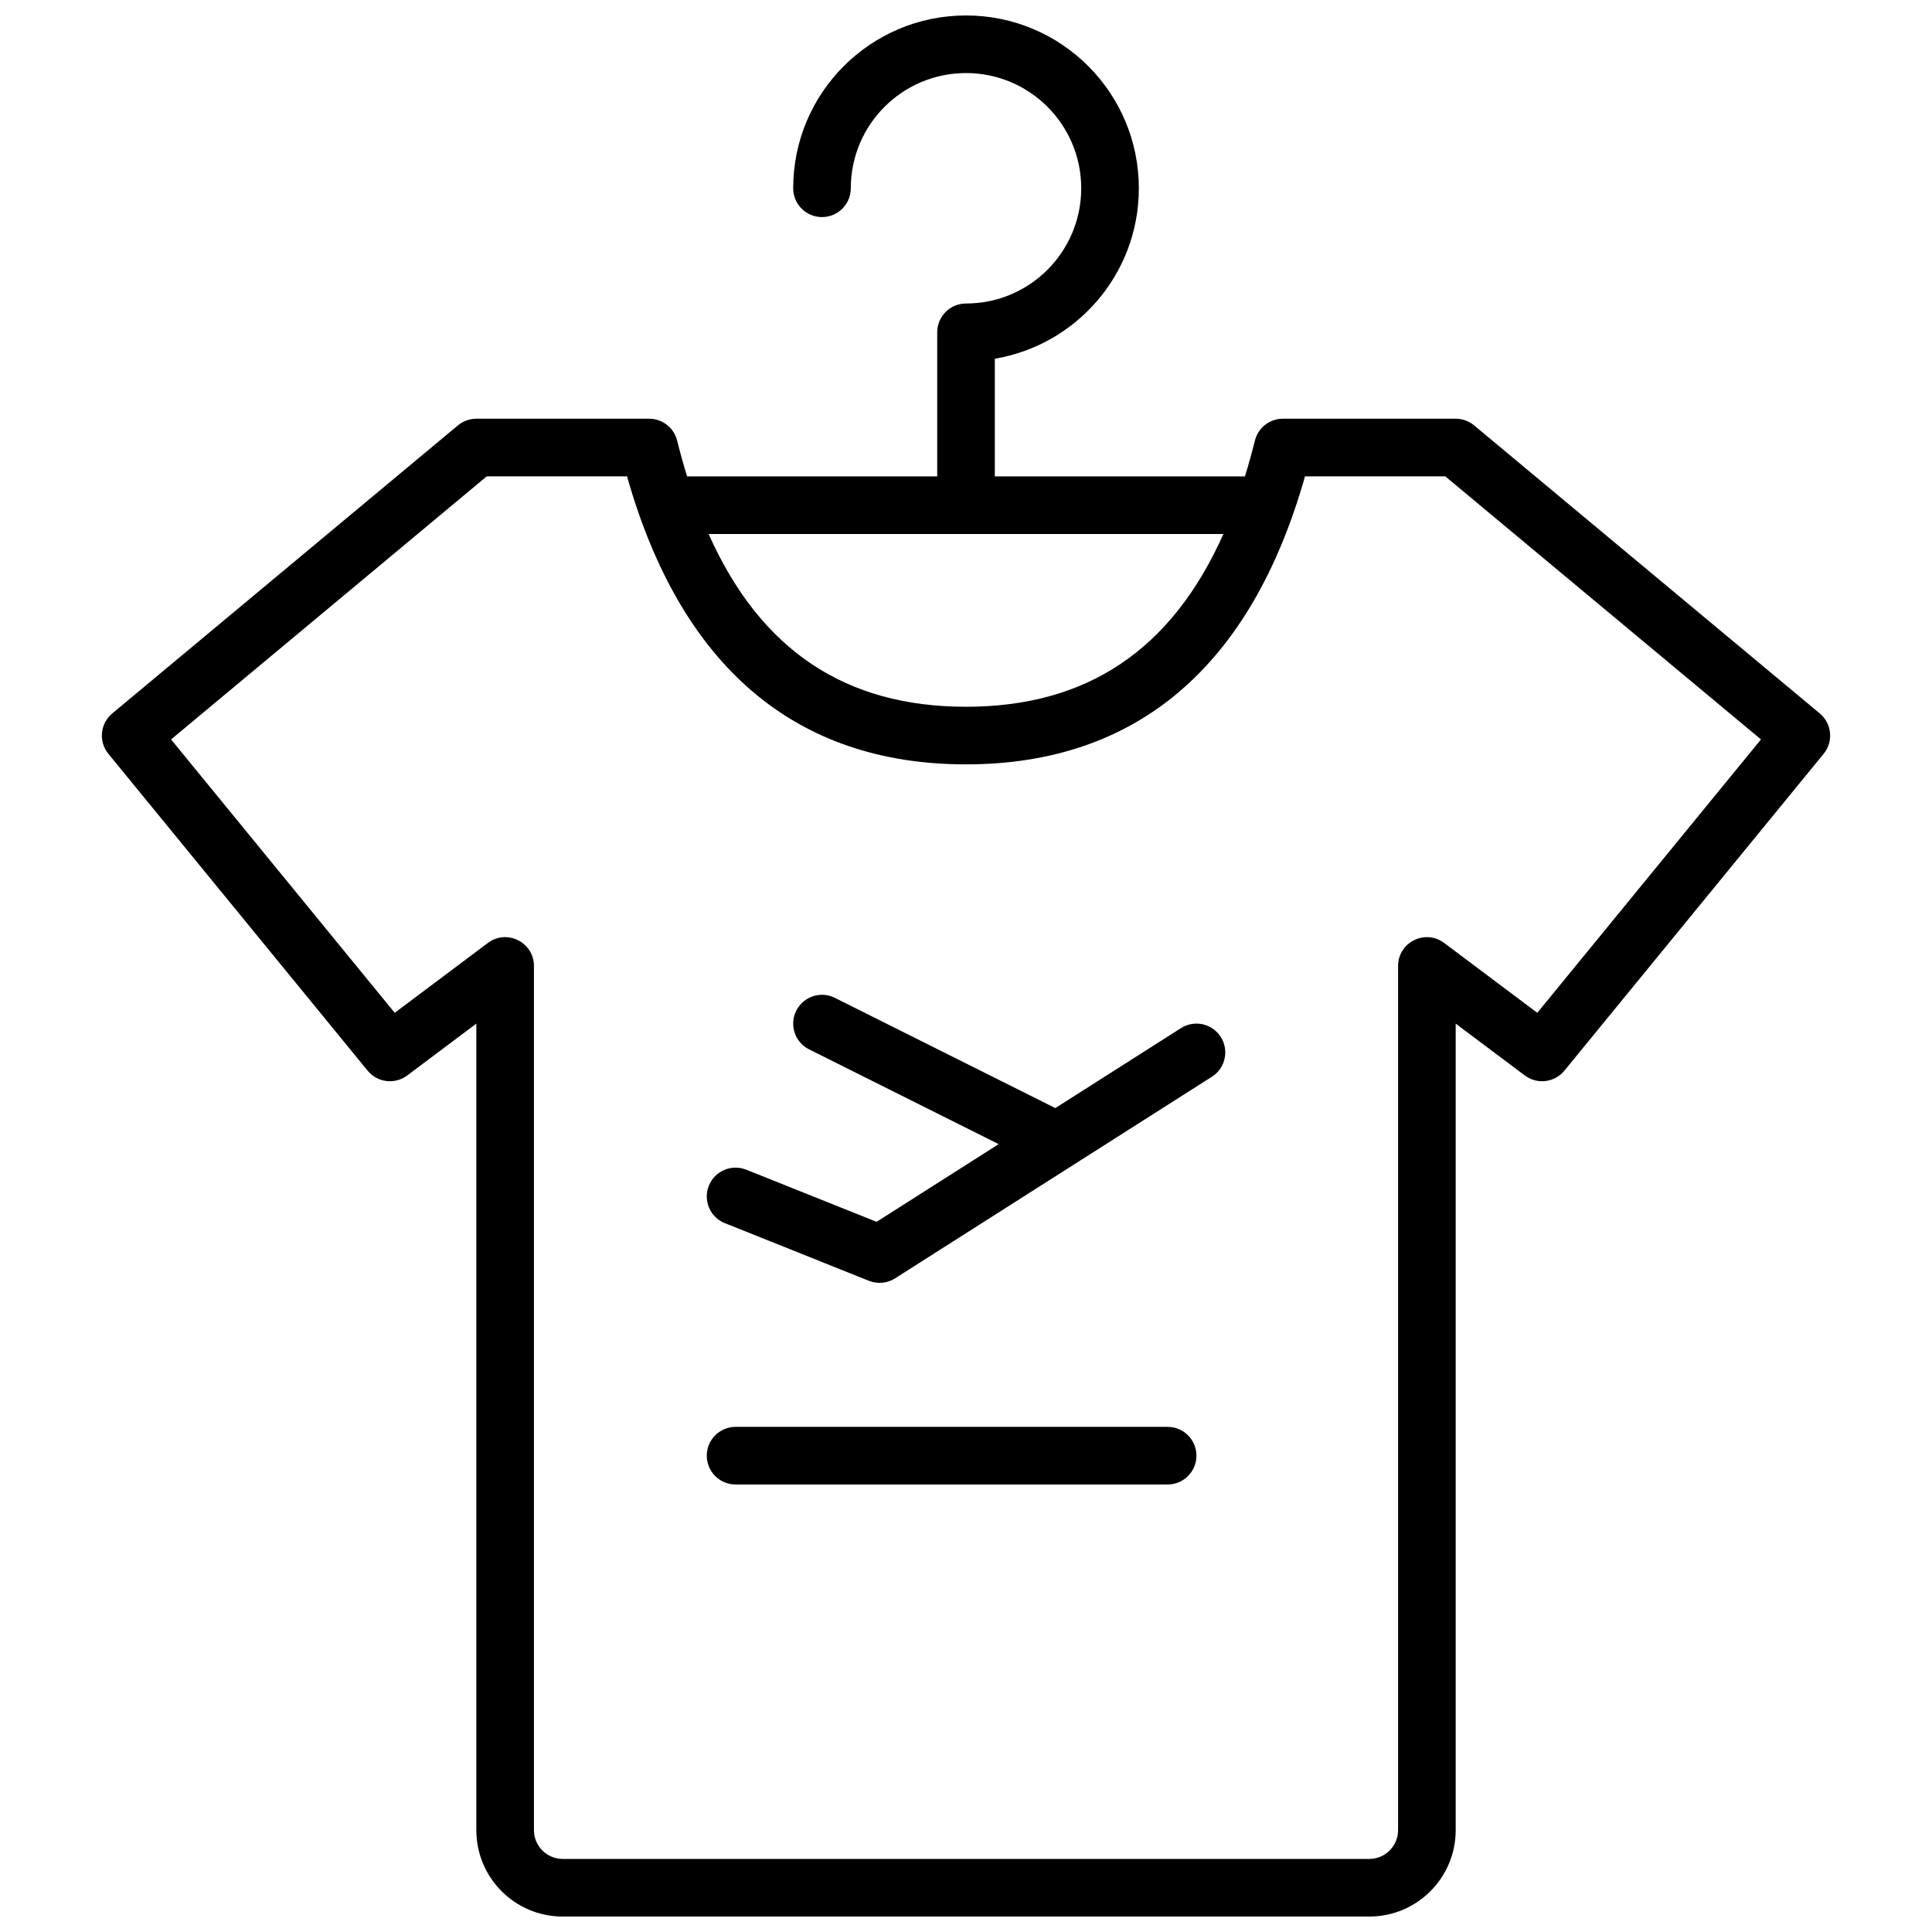 <?xml version="1.0" encoding="UTF-8"?>
<!-- Uploaded to: SVG Repo, www.svgrepo.com, Generator: SVG Repo Mixer Tools -->
<svg width="800px" height="800px" version="1.1" viewBox="144 144 512 512" xmlns="http://www.w3.org/2000/svg">
 <defs>
  <clipPath id="a">
   <path d="m170 148.09h460v503.81h-460z"/>
  </clipPath>
 </defs>
 <g clip-path="url(#a)">
  <path d="m326.09 270.25h66.281v-38.184c0-4.215 3.414-7.633 7.633-7.633 16.863 0 30.531-13.672 30.531-30.535s-13.668-30.535-30.531-30.535-30.535 13.672-30.535 30.535c0 4.215-3.418 7.633-7.633 7.633-4.215 0-7.633-3.418-7.633-7.633 0-25.297 20.504-45.801 45.801-45.801 25.293 0 45.801 20.504 45.801 45.801 0 22.695-16.508 41.535-38.168 45.168v31.184h66.277c0.945-3.051 1.832-6.219 2.652-9.5 0.848-3.398 3.902-5.785 7.406-5.785h45.801c1.785 0 3.512 0.629 4.887 1.77l91.602 76.336c3.215 2.684 3.672 7.457 1.02 10.699l-68.699 83.969c-2.594 3.164-7.219 3.727-10.488 1.27l-18.32-13.738v213.74c0 12.648-10.254 22.898-22.902 22.898h-213.74c-12.645 0-22.898-10.25-22.898-22.898v-213.74l-18.32 13.738c-3.273 2.457-7.898 1.895-10.488-1.27l-68.703-83.969c-2.652-3.242-2.195-8.016 1.023-10.699l91.602-76.336c1.371-1.141 3.102-1.77 4.887-1.77h45.801c3.504 0 6.555 2.387 7.406 5.785 0.82 3.281 1.703 6.449 2.648 9.5zm5.699 15.266c13.773 30.871 36.312 45.785 68.215 45.785s54.441-14.914 68.211-45.785zm-83.184 126.89 24.68-18.512c5.035-3.773 12.215-0.184 12.215 6.109v229c0 4.215 3.418 7.633 7.633 7.633h213.74c4.215 0 7.633-3.418 7.633-7.633v-229c0-6.293 7.184-9.883 12.215-6.109l24.68 18.512 59.277-72.449-83.668-69.723h-37.172c-14.238 50.297-44.523 76.332-89.832 76.332-45.312 0-75.598-26.035-89.836-76.332h-37.172l-83.664 69.723zm160.05 34.805-50.23-25.113c-3.769-1.887-5.301-6.473-3.414-10.242 1.887-3.769 6.469-5.301 10.242-3.414l58.422 29.211 33.301-21.191c3.555-2.262 8.273-1.215 10.539 2.344 2.262 3.559 1.215 8.273-2.344 10.539l-83.969 53.434c-2.07 1.32-4.652 1.559-6.934 0.648l-38.168-15.27c-3.914-1.562-5.816-6.008-4.25-9.922 1.566-3.914 6.008-5.816 9.922-4.25l34.535 13.812zm-69.719 90.195c-4.215 0-7.633-3.418-7.633-7.633 0-4.219 3.418-7.637 7.633-7.637h114.5c4.215 0 7.633 3.418 7.633 7.637 0 4.215-3.418 7.633-7.633 7.633z"/>
 </g>
</svg>